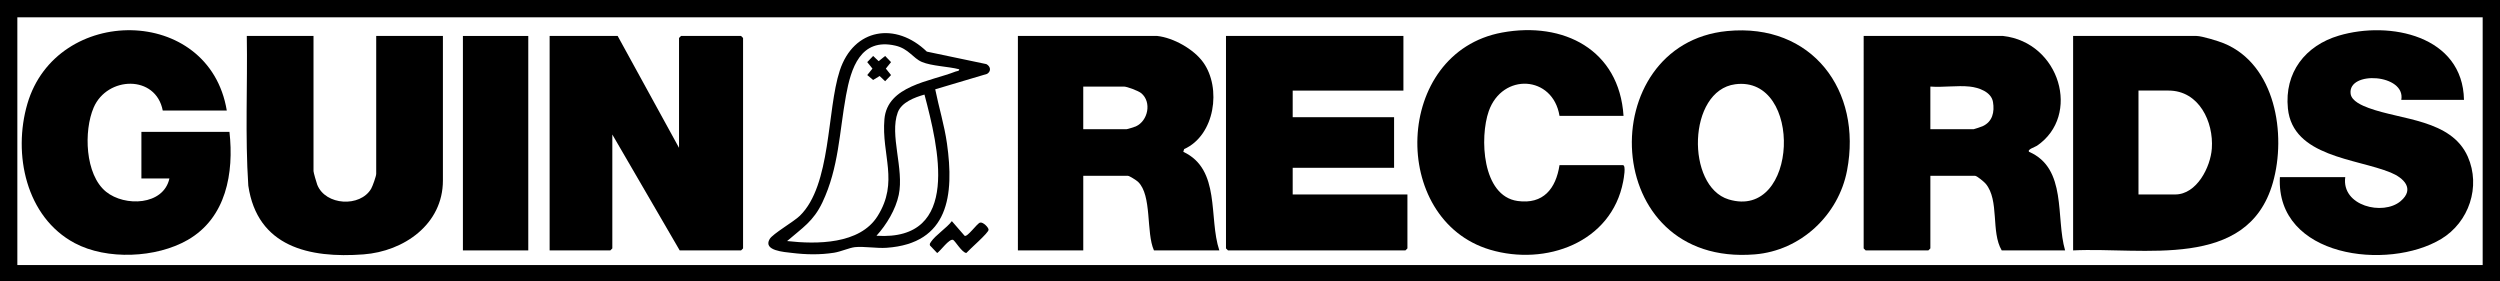 <svg viewBox="0 0 1685.05 189.43" height="189.43" width="1685.05" xmlns="http://www.w3.org/2000/svg" data-name="Layer 2" id="Layer_2">
  <g data-name="Layer 1" id="Layer_1-2">
    <g>
      <path d="M1685.05,0v189.43H0V0h1685.05ZM1673.36,11.67H11.69v166.98h1661.68V11.67Z"></path>
      <polygon points="416.32 24.24 457.68 99.65 457.68 25.59 459.03 24.24 499.49 24.24 500.84 25.59 500.84 167.43 499.49 168.78 458.13 168.78 412.72 90.67 412.72 167.43 411.37 168.78 370.46 168.78 370.46 24.24 416.32 24.24"></polygon>
      <path d="M1397.32,168.78V24.24h83.17c3.57,0,14.68,3.42,18.42,4.95,34.84,14.28,42.34,61.42,33.03,94-16.98,59.39-87.76,43.16-134.62,45.59ZM1441.38,131.07h24.73c14.55,0,23.83-18.43,24.71-30.99,1.26-17.94-8.59-39.04-29.21-39.04h-20.23v70.02Z"></path>
      <path d="M1350.11,24.24c38.34,4.31,52.72,53.65,22.86,73.99-1.28.87-6.78,2.52-5.32,4.1,25.76,11.2,17.83,44.39,24.27,66.45h-42.71c-7.42-12.45-1.44-33.65-10.77-44.91-1.07-1.29-5.96-5.37-7.21-5.37h-30.12v48.93l-1.35,1.35h-42.26l-1.35-1.35V24.24h93.96ZM1327.63,58.35c-8.34-.88-18.03.65-26.53,0v28.73h29.22c.32,0,5.32-1.68,6.06-2.03,6.6-3.06,8.07-9.52,6.93-16.33-1.15-6.86-9.7-9.74-15.69-10.37Z"></path>
      <path d="M780.03,24.24c10.89,1.22,24.43,8.79,30.87,17.66,12.61,17.4,7.94,49.37-12.77,58.59l-.56,1.84c25.41,11.88,16.91,44.47,24.28,66.45h-44.06c-5.43-11.96-1.19-37.16-10.76-46.26-1-.95-5.78-4.01-6.77-4.01h-30.12v50.27h-44.06V24.24h93.96ZM730.13,87.08h29.22c.54,0,5.34-1.48,6.21-1.88,8.24-3.72,10.86-16.37,3.69-22.37-1.86-1.56-9.54-4.48-11.7-4.48h-27.42v28.73Z"></path>
      <polygon points="945.93 24.24 945.93 61.05 871.3 61.05 871.3 79 939.64 79 939.64 113.12 871.3 113.12 871.3 131.07 948.63 131.07 948.63 167.43 947.28 168.78 827.69 168.78 826.34 167.43 826.34 24.24 945.93 24.24"></polygon>
      <path d="M1164.25,20.91c57.06-5.5,91.03,40.07,80.69,94.03-5.76,30.1-31.26,53.99-62.09,56.51-105.29,8.61-109.1-141.83-18.6-150.54ZM1169.61,56.79c-32.22,4.2-33.33,68.88-4.47,77.62,47.21,14.3,50.47-83.61,4.47-77.62Z"></path>
      <path d="M211.31,24.24v91.12c0,.87,2,7.85,2.52,9.16,5.59,14.09,28.95,15.29,36.33,2.7.98-1.68,3.41-8.5,3.41-10.06V24.24h44.96v97.41c0,29.59-26.37,47.77-53.51,49.81-36.58,2.76-71.58-5.07-77.66-46.33-2.21-33.49-.45-67.29-1.01-100.89h44.96Z"></path>
      <path d="M152.86,74.51h-43.16c-4.66-24.27-37.42-23.22-46.56-2.04-6.76,15.67-5.91,45.25,8.36,56.78,12.61,10.19,38.71,9.29,42.69-8.96h-18.88v-31.42h59.35c3.1,27.69-2.16,57.95-28.17,72.87-21.21,12.18-54.47,13.67-76.15,2.11-32.92-17.56-41.74-60.08-31.9-93.83C37.97,3.02,141.04,3.15,152.86,74.51Z"></path>
      <path d="M1660.78,67.33h-42.26c3.15-17.52-36.2-19.92-34.15-4.12.65,5,7.89,7.98,12.08,9.54,21.99,8.2,55.79,7.69,66.9,32.86,8.88,20.13.82,44.16-17.93,55.46-35.88,21.63-111.49,12.44-108.73-41.67h44.06c-2.68,19.43,25.5,26.2,37.33,16.17,9.78-8.3,2-15.72-6.77-19.3-23.27-9.51-65.92-10.64-69.21-43.12-2.46-24.26,11.72-42.44,34.37-49.15,34.29-10.16,83.54.02,84.31,43.33Z"></path>
      <path d="M1094.3,78.1h-43.16c-4.45-27.4-38.52-29.23-47.69-3.18-6.19,17.6-4.6,57.2,19.44,60.55,17.35,2.42,25.82-8.34,28.25-24.16h42.71c2.29,0,.54,9.19.2,10.98-7.83,41.26-52.26,57.15-89.67,46.03-68.1-20.25-65.21-132.88,8.04-146.38,41.4-7.63,79,11.55,81.87,56.16Z"></path>
      <rect height="144.54" width="44.06" y="24.24" x="312.01"></rect>
      <path d="M630.36,60.19c2.45,12.2,6.16,24.09,7.91,36.47,4.91,34.71,1.33,67.47-40.73,70.36-6.64.46-15.3-1.08-21.3-.44-3.64.38-9.51,3.04-14.05,3.76-9.44,1.48-18.95,1.3-28.42.13-4.96-.61-19.67-1.43-15-9.36,2.09-3.55,16.17-11.62,20.31-15.64,21.27-20.64,18.16-71.1,26.94-97.89,9.4-28.66,37.85-32.94,58.69-12.79l40.12,8.42c2.83,1.51,3.45,4.74.51,6.58l-34.98,10.41ZM646.5,46.69c-7.26-1.9-18.54-2.13-25.17-4.95-5.97-2.54-8.87-8.92-17.78-10.97-23.67-5.45-30,15.35-33.32,33.56-4.53,24.82-4.81,48.64-15.92,72.09-6.06,12.79-13.54,17.19-23.8,26.06,19.96,2.23,48.98,2.29,60.97-16.78,14.59-23.2,2.56-41.31,4.64-65.39,1.96-22.66,30.93-25.36,47.91-32.07.95-.38,2.68-.26,2.47-1.55ZM623.12,63.74c-6.56,1.88-15.48,5.14-18.03,12.07-5.61,15.25,4.35,37.89.7,55.47-2.05,9.9-8.29,20.25-15.04,27.62,57.49,3.76,41.61-60.16,32.36-95.15Z"></path>
      <path d="M650.12,158.9c1.84,1.28,8.34-8.31,10.5-8.88,1.9-.5,5.69,3.19,5.7,4.84,0,2.11-12.8,13.13-14.99,15.65-2.91-.14-7.76-8.49-8.98-8.86-2.66-.81-8.3,7.32-10.67,8.91l-4.85-5.1c-.42-1.12.19-1.72.75-2.55,2.97-4.41,10.56-9.29,13.99-13.86l8.56,9.85Z"></path>
      <polygon points="588.51 37.72 592.23 41.23 596.6 37.72 600.58 41.87 597.07 46.23 600.58 50.6 596.6 54.75 592.89 51.23 588.51 53.9 584.54 50.59 588.05 46.23 584.53 41.87 588.51 37.72"></polygon>
    </g>
  </g>
</svg>